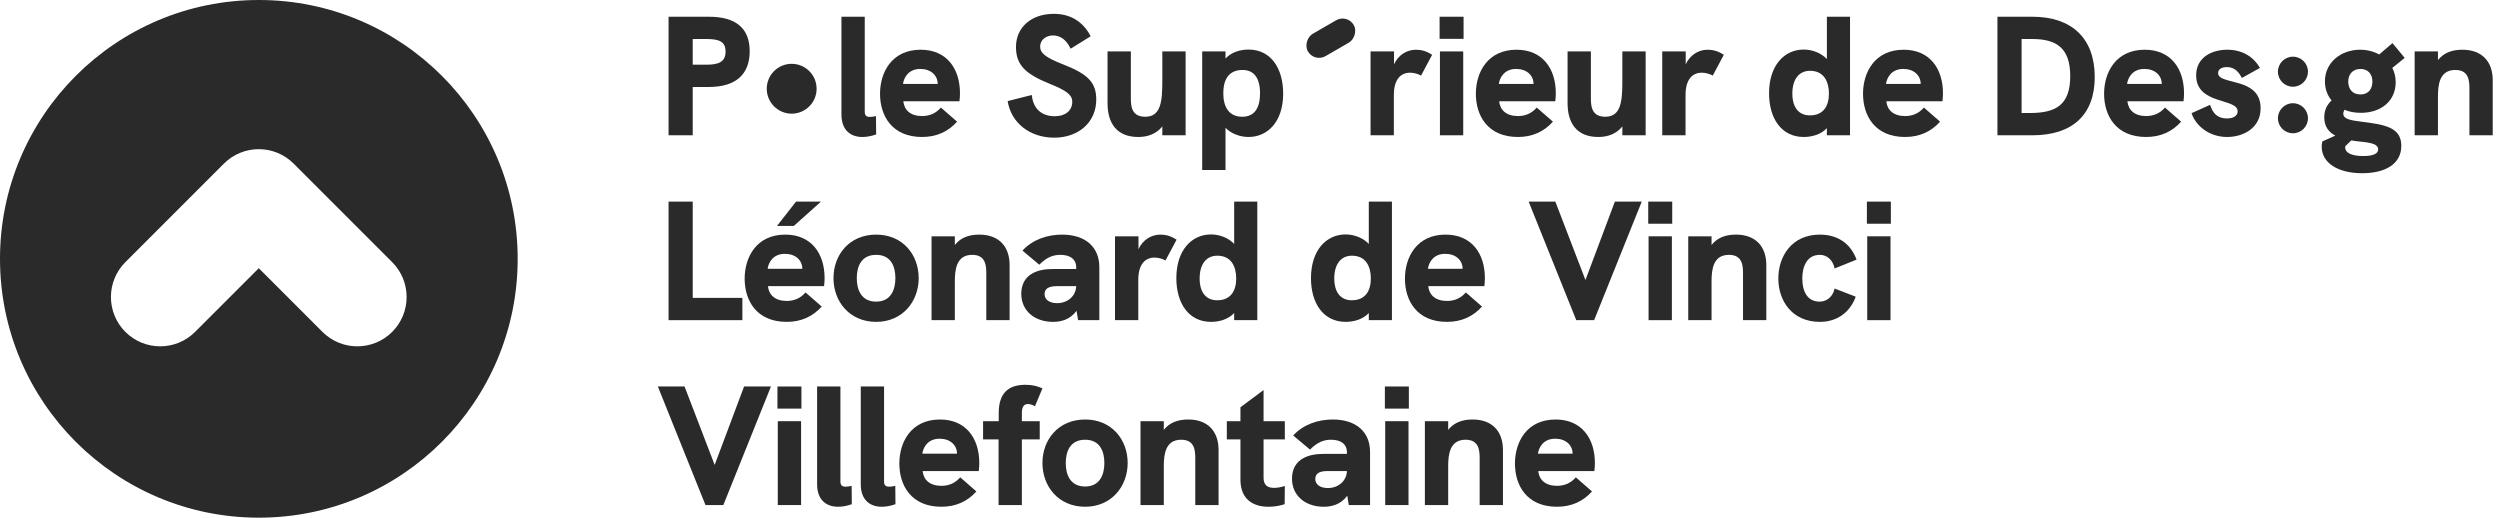 <svg width="396" height="82" viewBox="0 0 396 82" fill="none" xmlns="http://www.w3.org/2000/svg">
<path fill-rule="evenodd" clip-rule="evenodd" d="M41 0C18.356 0 0 18.356 0 41C0 63.644 18.356 82 41 82C63.644 82 82 63.644 82 41C82 18.356 63.644 0 41 0ZM19.858 52.571C16.809 49.521 16.809 44.576 19.858 41.526L35.468 25.917C36.993 24.392 38.991 23.629 40.99 23.629C42.989 23.629 44.988 24.392 46.513 25.917L62.122 41.526C65.171 44.576 65.171 49.521 62.122 52.571C59.072 55.62 54.127 55.62 51.077 52.571L40.99 42.483L30.903 52.571C27.853 55.62 22.909 55.62 19.858 52.571Z" fill="#2A2A2A"/>
<path d="M105.901 21.429H109.727V13.777H112.286C116.516 13.777 118.752 11.81 118.752 8.119C118.752 4.482 116.57 2.65 112.286 2.65H105.901V21.429ZM109.727 10.247V6.179H111.909C113.957 6.179 114.927 6.61 114.927 8.173C114.927 9.816 113.822 10.247 111.909 10.247H109.727Z" fill="#2A2A2A"/>
<path d="M136.599 21.698C137.192 21.698 137.973 21.59 138.781 21.294L138.754 18.384C138.431 18.465 138.081 18.519 137.838 18.519C137.246 18.519 136.976 18.33 136.976 17.684V2.65H133.285V18.142C133.285 20.62 134.74 21.698 136.599 21.698Z" fill="#2A2A2A"/>
<path d="M152.06 14.774C152.06 10.867 149.958 7.876 145.836 7.876C141.256 7.876 139.397 11.46 139.397 14.855C139.397 18.33 141.283 21.698 146.052 21.698C148.342 21.698 150.174 20.863 151.602 19.273L149.042 17.037C148.207 18.007 147.156 18.384 146.079 18.384C144.193 18.384 143.223 17.414 143.088 16.04H151.979C152.033 15.501 152.06 15.151 152.06 14.774ZM143.034 13.292C143.196 12.214 143.95 10.921 145.782 10.921C147.426 10.921 148.53 11.918 148.53 13.292H143.034Z" fill="#2A2A2A"/>
<path d="M166.993 21.806C170.819 21.806 173.648 19.381 173.648 15.771C173.648 13.103 172.381 11.729 168.313 10.167C165.592 9.089 164.757 8.415 164.757 7.364C164.757 6.341 165.673 5.613 166.804 5.613C167.963 5.613 168.96 6.341 169.579 7.715L172.759 5.748C171.546 3.377 169.499 2.191 166.939 2.191C163.329 2.191 160.931 4.347 160.931 7.445C160.931 10.247 162.359 11.702 166.319 13.292C168.933 14.343 169.849 15.043 169.849 16.094C169.849 17.603 168.663 18.411 167.074 18.411C165.08 18.411 163.652 17.306 163.436 15.043L159.611 16.013C160.176 19.516 163.167 21.806 166.993 21.806Z" fill="#2A2A2A"/>
<path d="M184.11 8.146V12.834C184.11 16.04 183.894 18.492 181.416 18.492C179.287 18.492 179.126 16.902 179.126 15.582V8.146H175.434V16.337C175.434 19.489 176.862 21.698 180.311 21.698C181.793 21.698 183.167 21.213 184.11 20.028V21.429H187.801V8.146H184.11Z" fill="#2A2A2A"/>
<path d="M197.758 7.849C196.492 7.849 195.037 8.254 194.121 9.277V8.146H190.429V26.925H194.121V20.243C194.956 21.132 196.384 21.698 197.758 21.698C200.802 21.698 203.254 19.273 203.254 14.828C203.254 10.867 201.341 7.849 197.758 7.849ZM196.761 18.492C194.606 18.492 193.77 16.848 193.77 14.774C193.77 12.672 194.579 11.083 196.815 11.083C198.62 11.083 199.59 12.349 199.59 14.774C199.59 17.199 198.647 18.492 196.761 18.492Z" fill="#2A2A2A"/>
<path d="M224.262 7.876C222.834 7.876 221.46 8.739 220.813 10.194V8.146H217.095V21.429H220.787V15.043C220.787 12.618 221.837 11.514 223.373 11.514C223.993 11.514 224.666 11.729 225.097 11.972L226.849 8.685C225.96 8.092 225.151 7.876 224.262 7.876Z" fill="#2A2A2A"/>
<path d="M228.031 6.152H231.83V2.65H228.031V6.152ZM228.085 21.429H231.776V8.146H228.085V21.429Z" fill="#2A2A2A"/>
<path d="M246.44 14.774C246.44 10.867 244.338 7.876 240.216 7.876C235.636 7.876 233.777 11.46 233.777 14.855C233.777 18.33 235.663 21.698 240.431 21.698C242.722 21.698 244.554 20.863 245.982 19.273L243.422 17.037C242.587 18.007 241.536 18.384 240.458 18.384C238.572 18.384 237.602 17.414 237.468 16.04H246.359C246.413 15.501 246.44 15.151 246.44 14.774ZM237.414 13.292C237.576 12.214 238.33 10.921 240.162 10.921C241.806 10.921 242.91 11.918 242.91 13.292H237.414Z" fill="#2A2A2A"/>
<path d="M256.98 8.146V12.834C256.98 16.04 256.764 18.492 254.286 18.492C252.157 18.492 251.995 16.902 251.995 15.582V8.146H248.304V16.337C248.304 19.489 249.732 21.698 253.181 21.698C254.663 21.698 256.037 21.213 256.98 20.028V21.429H260.671V8.146H256.98Z" fill="#2A2A2A"/>
<path d="M270.466 7.876C269.038 7.876 267.664 8.739 267.017 10.194V8.146H263.299V21.429H266.99V15.043C266.99 12.618 268.041 11.514 269.577 11.514C270.197 11.514 270.87 11.729 271.301 11.972L273.053 8.685C272.163 8.092 271.355 7.876 270.466 7.876Z" fill="#2A2A2A"/>
<path d="M289.378 2.65V9.358C288.543 8.442 287.115 7.849 285.714 7.849C282.616 7.849 280.218 10.382 280.218 14.774C280.218 18.761 282.185 21.698 285.714 21.698C286.98 21.698 288.435 21.321 289.378 20.297V21.429H293.043V2.65H289.378ZM286.684 18.276C284.96 18.276 283.909 17.064 283.909 14.828C283.909 12.591 284.933 11.217 286.711 11.217C288.92 11.217 289.702 12.942 289.702 14.828C289.702 16.741 288.867 18.276 286.684 18.276Z" fill="#2A2A2A"/>
<path d="M307.766 14.774C307.766 10.867 305.665 7.876 301.543 7.876C296.962 7.876 295.103 11.46 295.103 14.855C295.103 18.33 296.989 21.698 301.758 21.698C304.048 21.698 305.88 20.863 307.308 19.273L304.749 17.037C303.913 18.007 302.863 18.384 301.785 18.384C299.899 18.384 298.929 17.414 298.794 16.04H307.685C307.739 15.501 307.766 15.151 307.766 14.774ZM298.74 13.292C298.902 12.214 299.656 10.921 301.489 10.921C303.132 10.921 304.237 11.918 304.237 13.292H298.74Z" fill="#2A2A2A"/>
<path d="M316.395 21.429H321.918C328.303 21.429 331.806 18.169 331.806 12.187C331.806 6.098 328.196 2.65 321.945 2.65H316.395V21.429ZM320.221 17.899V6.179H321.891C325.69 6.179 327.926 7.553 327.926 12.053C327.926 16.66 325.609 17.899 321.541 17.899H320.221Z" fill="#2A2A2A"/>
<path d="M345.951 14.774C345.951 10.867 343.85 7.876 339.728 7.876C335.147 7.876 333.288 11.46 333.288 14.855C333.288 18.33 335.174 21.698 339.943 21.698C342.233 21.698 344.065 20.863 345.493 19.273L342.934 17.037C342.099 18.007 341.048 18.384 339.97 18.384C338.084 18.384 337.114 17.414 336.98 16.04H345.871C345.925 15.501 345.951 15.151 345.951 14.774ZM336.926 13.292C337.087 12.214 337.842 10.921 339.674 10.921C341.317 10.921 342.422 11.918 342.422 13.292H336.926Z" fill="#2A2A2A"/>
<path d="M352.773 21.698C355.252 21.698 358.081 20.351 358.081 17.145C358.081 12.106 351.346 13.561 351.346 11.568C351.346 11.002 351.857 10.625 352.747 10.625C354.121 10.625 354.74 11.648 355.118 12.349L357.973 10.759C356.95 8.981 355.171 7.876 352.8 7.876C350.376 7.876 347.87 9.062 347.87 11.945C347.87 16.633 354.444 15.501 354.444 17.63C354.444 18.195 353.986 18.761 352.747 18.761C350.887 18.761 350.376 17.468 350.079 16.606L347.142 17.926C347.789 19.893 349.891 21.698 352.773 21.698Z" fill="#2A2A2A"/>
<path d="M374.035 19.273C372.337 19.058 371.179 18.869 371.179 18.007C371.179 17.791 371.26 17.576 371.368 17.387C372.122 17.711 372.984 17.872 373.954 17.872C377.214 17.872 379.477 15.959 379.477 13.023C379.477 12.187 379.289 11.406 378.938 10.759L380.905 9.17L378.965 6.826L376.864 8.631C375.975 8.146 374.951 7.876 373.846 7.876C370.829 7.876 368.269 9.87 368.269 12.888C368.269 14.046 368.646 15.097 369.32 15.905C368.592 16.606 368.161 17.441 368.161 18.573C368.161 20.055 368.889 20.944 369.913 21.483L367.865 22.399C367.784 22.668 367.757 22.991 367.757 23.234C367.757 25.82 370.344 27.437 374.17 27.437C377.753 27.437 380.366 26.036 380.366 23.099C380.366 20.135 377.699 19.731 374.035 19.273ZM373.9 10.921C375.086 10.921 375.786 11.729 375.786 12.915C375.786 14.019 375.22 14.962 373.9 14.962C372.553 14.962 371.96 14.019 371.96 12.915C371.96 11.756 372.688 10.921 373.9 10.921ZM374.358 24.716C372.526 24.716 371.475 24.231 371.475 23.342C371.475 23.288 371.475 23.207 371.502 23.153L372.445 22.237C372.742 22.291 373.065 22.345 373.361 22.372C374.978 22.56 376.702 22.641 376.702 23.665C376.702 24.258 376.083 24.716 374.358 24.716Z" fill="#2A2A2A"/>
<path d="M390.051 7.876C388.543 7.876 387.142 8.281 386.172 9.52V8.146H382.48V21.429H386.172V15.286C386.172 13.427 386.414 11.083 388.92 11.083C391.048 11.083 391.156 12.753 391.156 14.046V21.429H394.847V12.699C394.847 9.709 393.096 7.876 390.051 7.876Z" fill="#2A2A2A"/>
<path d="M105.901 50.714H117.594V47.185H109.727V31.935H105.901V50.714Z" fill="#2A2A2A"/>
<path d="M130.05 31.935H126.09L123.072 35.788H125.739L130.05 31.935ZM130.616 44.059C130.616 40.153 128.515 37.162 124.392 37.162C119.812 37.162 117.953 40.745 117.953 44.14C117.953 47.616 119.839 50.984 124.608 50.984C126.898 50.984 128.73 50.149 130.158 48.559L127.598 46.323C126.763 47.293 125.712 47.67 124.635 47.67C122.749 47.67 121.779 46.7 121.644 45.326H130.535C130.589 44.787 130.616 44.437 130.616 44.059ZM121.59 42.578C121.752 41.5 122.506 40.207 124.338 40.207C125.982 40.207 127.087 41.204 127.087 42.578H121.59Z" fill="#2A2A2A"/>
<path d="M138.785 50.984C142.961 50.984 145.521 47.751 145.521 44.059C145.521 40.341 142.988 37.162 138.785 37.162C134.528 37.162 132.023 40.368 132.023 44.059C132.023 47.751 134.555 50.984 138.785 50.984ZM138.785 47.778C136.441 47.778 135.714 45.919 135.714 44.059C135.714 42.147 136.468 40.368 138.785 40.368C141.102 40.368 141.83 42.173 141.83 44.059C141.83 45.946 141.075 47.778 138.785 47.778Z" fill="#2A2A2A"/>
<path d="M155.125 37.162C153.617 37.162 152.216 37.566 151.246 38.806V37.432H147.555V50.714H151.246V44.571C151.246 42.712 151.488 40.368 153.994 40.368C156.122 40.368 156.23 42.039 156.23 43.332V50.714H159.921V41.985C159.921 38.994 158.17 37.162 155.125 37.162Z" fill="#2A2A2A"/>
<path d="M168.234 37.162C165.89 37.162 163.573 37.944 161.956 39.695L164.623 41.931C165.809 40.719 166.86 40.368 167.964 40.368C169.581 40.368 170.47 41.123 170.47 42.308V42.605H166.967C165.566 42.605 164.435 42.793 163.546 43.305C162.441 43.898 161.768 45.002 161.768 46.511C161.768 49.206 163.842 50.984 166.806 50.984C168.018 50.984 169.473 50.66 170.524 49.233L170.766 50.714H174.134V42.308C174.134 39.129 171.925 37.162 168.234 37.162ZM167.452 48.02C166.159 48.02 165.459 47.4 165.459 46.592C165.459 46.215 165.593 45.865 165.917 45.649C166.24 45.434 166.698 45.326 167.479 45.326H170.47C170.416 46.915 169.096 48.02 167.452 48.02Z" fill="#2A2A2A"/>
<path d="M183.783 37.162C182.355 37.162 180.981 38.024 180.334 39.479V37.432H176.616V50.714H180.307V44.329C180.307 41.904 181.358 40.799 182.894 40.799C183.513 40.799 184.187 41.015 184.618 41.257L186.369 37.97C185.48 37.378 184.672 37.162 183.783 37.162Z" fill="#2A2A2A"/>
<path d="M195.492 31.935V38.644C194.657 37.728 193.229 37.135 191.828 37.135C188.73 37.135 186.332 39.668 186.332 44.059C186.332 48.047 188.298 50.984 191.828 50.984C193.094 50.984 194.549 50.607 195.492 49.583V50.714H199.156V31.935H195.492ZM192.798 47.562C191.074 47.562 190.023 46.35 190.023 44.113C190.023 41.877 191.047 40.503 192.825 40.503C195.034 40.503 195.815 42.227 195.815 44.113C195.815 46.026 194.98 47.562 192.798 47.562Z" fill="#2A2A2A"/>
<path d="M216.818 31.935V38.644C215.983 37.728 214.555 37.135 213.154 37.135C210.055 37.135 207.658 39.668 207.658 44.059C207.658 48.047 209.624 50.984 213.154 50.984C214.42 50.984 215.875 50.607 216.818 49.583V50.714H220.482V31.935H216.818ZM214.124 47.562C212.399 47.562 211.349 46.35 211.349 44.113C211.349 41.877 212.373 40.503 214.151 40.503C216.36 40.503 217.141 42.227 217.141 44.113C217.141 46.026 216.306 47.562 214.124 47.562Z" fill="#2A2A2A"/>
<path d="M235.206 44.059C235.206 40.153 233.104 37.162 228.982 37.162C224.402 37.162 222.543 40.745 222.543 44.14C222.543 47.616 224.429 50.984 229.198 50.984C231.488 50.984 233.32 50.149 234.748 48.559L232.188 46.323C231.353 47.293 230.302 47.67 229.225 47.67C227.339 47.67 226.369 46.7 226.234 45.326H235.125C235.179 44.787 235.206 44.437 235.206 44.059ZM226.18 42.578C226.342 41.5 227.096 40.207 228.928 40.207C230.572 40.207 231.676 41.204 231.676 42.578H226.18Z" fill="#2A2A2A"/>
<path d="M255.797 31.935L251.136 44.356L246.367 31.935H242.137L249.681 50.714H252.51L260.054 31.935H255.797Z" fill="#2A2A2A"/>
<path d="M261.081 35.438H264.88V31.935H261.081V35.438ZM261.135 50.714H264.826V37.432H261.135V50.714Z" fill="#2A2A2A"/>
<path d="M274.99 37.162C273.481 37.162 272.08 37.566 271.11 38.806V37.432H267.419V50.714H271.11V44.571C271.11 42.712 271.352 40.368 273.858 40.368C275.986 40.368 276.094 42.039 276.094 43.332V50.714H279.785V41.985C279.785 38.994 278.034 37.162 274.99 37.162Z" fill="#2A2A2A"/>
<path d="M288.287 50.984C290.981 50.984 293.055 49.475 293.945 46.996L290.604 45.703C290.334 46.969 289.391 47.778 288.233 47.778C286.158 47.778 285.484 45.972 285.484 44.113C285.484 42.227 286.212 40.368 288.26 40.368C289.418 40.368 290.334 41.204 290.604 42.524L294.079 41.123C293.082 38.455 290.981 37.162 288.26 37.162C283.814 37.162 281.686 40.611 281.686 44.113C281.686 47.562 283.787 50.984 288.287 50.984Z" fill="#2A2A2A"/>
<path d="M295.714 35.438H299.513V31.935H295.714V35.438ZM295.768 50.714H299.459V37.432H295.768V50.714Z" fill="#2A2A2A"/>
<path d="M117.863 61.221L113.202 73.642L108.433 61.221H104.203L111.747 80H114.576L122.12 61.221H117.863Z" fill="#2A2A2A"/>
<path d="M123.147 64.724H126.946V61.221H123.147V64.724ZM123.201 80H126.892V66.717H123.201V80Z" fill="#2A2A2A"/>
<path d="M132.745 80.269C133.338 80.269 134.119 80.162 134.927 79.865L134.9 76.956C134.577 77.036 134.227 77.09 133.984 77.09C133.392 77.09 133.122 76.902 133.122 76.255V61.221H129.431V76.713C129.431 79.192 130.886 80.269 132.745 80.269Z" fill="#2A2A2A"/>
<path d="M139.659 80.269C140.251 80.269 141.033 80.162 141.841 79.865L141.814 76.956C141.491 77.036 141.14 77.09 140.898 77.09C140.305 77.09 140.036 76.902 140.036 76.255V61.221H136.345V76.713C136.345 79.192 137.8 80.269 139.659 80.269Z" fill="#2A2A2A"/>
<path d="M155.119 73.345C155.119 69.439 153.018 66.448 148.896 66.448C144.315 66.448 142.456 70.031 142.456 73.426C142.456 76.902 144.342 80.269 149.111 80.269C151.401 80.269 153.233 79.434 154.661 77.845L152.102 75.608C151.267 76.578 150.216 76.956 149.138 76.956C147.252 76.956 146.282 75.986 146.147 74.612H155.039C155.092 74.073 155.119 73.722 155.119 73.345ZM146.093 71.863C146.255 70.786 147.01 69.492 148.842 69.492C150.485 69.492 151.59 70.489 151.59 71.863H146.093Z" fill="#2A2A2A"/>
<path d="M158.173 80H161.864V69.6H164.693V66.717H161.864V65.397C161.864 64.589 162.106 63.996 162.834 63.996C163.211 63.996 163.588 64.158 163.938 64.346L165.124 61.517C164.315 61.167 163.534 60.952 162.429 60.952C160.193 60.952 158.199 61.841 158.199 65.397V66.717H155.721V69.6H158.173V80Z" fill="#2A2A2A"/>
<path d="M171.886 80.269C176.062 80.269 178.622 77.036 178.622 73.345C178.622 69.627 176.089 66.448 171.886 66.448C167.629 66.448 165.123 69.654 165.123 73.345C165.123 77.036 167.656 80.269 171.886 80.269ZM171.886 77.063C169.542 77.063 168.815 75.204 168.815 73.345C168.815 71.432 169.569 69.654 171.886 69.654C174.203 69.654 174.931 71.459 174.931 73.345C174.931 75.231 174.176 77.063 171.886 77.063Z" fill="#2A2A2A"/>
<path d="M188.226 66.448C186.717 66.448 185.316 66.852 184.346 68.091V66.717H180.655V80H184.346V73.857C184.346 71.998 184.589 69.654 187.095 69.654C189.223 69.654 189.331 71.325 189.331 72.618V80H193.022V71.271C193.022 68.28 191.271 66.448 188.226 66.448Z" fill="#2A2A2A"/>
<path d="M203.517 69.6V66.717H200.149V61.787L196.485 64.508V66.717H194.329V69.6H196.485V75.959C196.485 79.165 198.559 80.269 200.93 80.269C201.82 80.269 202.655 80.135 203.49 79.865L203.517 76.983C202.897 77.171 202.331 77.279 201.82 77.279C200.257 77.279 200.149 76.255 200.149 75.608V69.6H203.517Z" fill="#2A2A2A"/>
<path d="M211.116 66.448C208.772 66.448 206.455 67.229 204.838 68.981L207.506 71.217C208.691 70.004 209.742 69.654 210.847 69.654C212.463 69.654 213.352 70.408 213.352 71.594V71.89H209.85C208.449 71.89 207.317 72.079 206.428 72.591C205.323 73.184 204.65 74.288 204.65 75.797C204.65 78.491 206.724 80.269 209.688 80.269C210.901 80.269 212.355 79.946 213.406 78.518L213.649 80H217.017V71.594C217.017 68.415 214.807 66.448 211.116 66.448ZM210.335 77.306C209.041 77.306 208.341 76.686 208.341 75.878C208.341 75.501 208.476 75.15 208.799 74.935C209.122 74.719 209.58 74.612 210.362 74.612H213.352C213.298 76.201 211.978 77.306 210.335 77.306Z" fill="#2A2A2A"/>
<path d="M219.364 64.724H223.162V61.221H219.364V64.724ZM219.417 80H223.109V66.717H219.417V80Z" fill="#2A2A2A"/>
<path d="M233.272 66.448C231.764 66.448 230.363 66.852 229.393 68.091V66.717H225.701V80H229.393V73.857C229.393 71.998 229.635 69.654 232.141 69.654C234.269 69.654 234.377 71.325 234.377 72.618V80H238.068V71.271C238.068 68.28 236.317 66.448 233.272 66.448Z" fill="#2A2A2A"/>
<path d="M252.631 73.345C252.631 69.439 250.53 66.448 246.408 66.448C241.827 66.448 239.968 70.031 239.968 73.426C239.968 76.902 241.854 80.269 246.623 80.269C248.913 80.269 250.745 79.434 252.173 77.845L249.614 75.608C248.779 76.578 247.728 76.956 246.65 76.956C244.764 76.956 243.794 75.986 243.659 74.612H252.551C252.605 74.073 252.631 73.722 252.631 73.345ZM243.606 71.863C243.767 70.786 244.522 69.492 246.354 69.492C247.997 69.492 249.102 70.489 249.102 71.863H243.606Z" fill="#2A2A2A"/>
<circle cx="125.402" cy="14.057" r="3.948" fill="#2A2A2A"/>
<circle cx="363.202" cy="11.357" r="2.379" fill="#2A2A2A"/>
<circle cx="363.202" cy="18.73" r="2.379" fill="#2A2A2A"/>
<rect x="213.41" y="2.191" width="4.077" height="8.377" rx="2.038" transform="rotate(60 213.41 2.191)" fill="#2A2A2A"/>
</svg>
